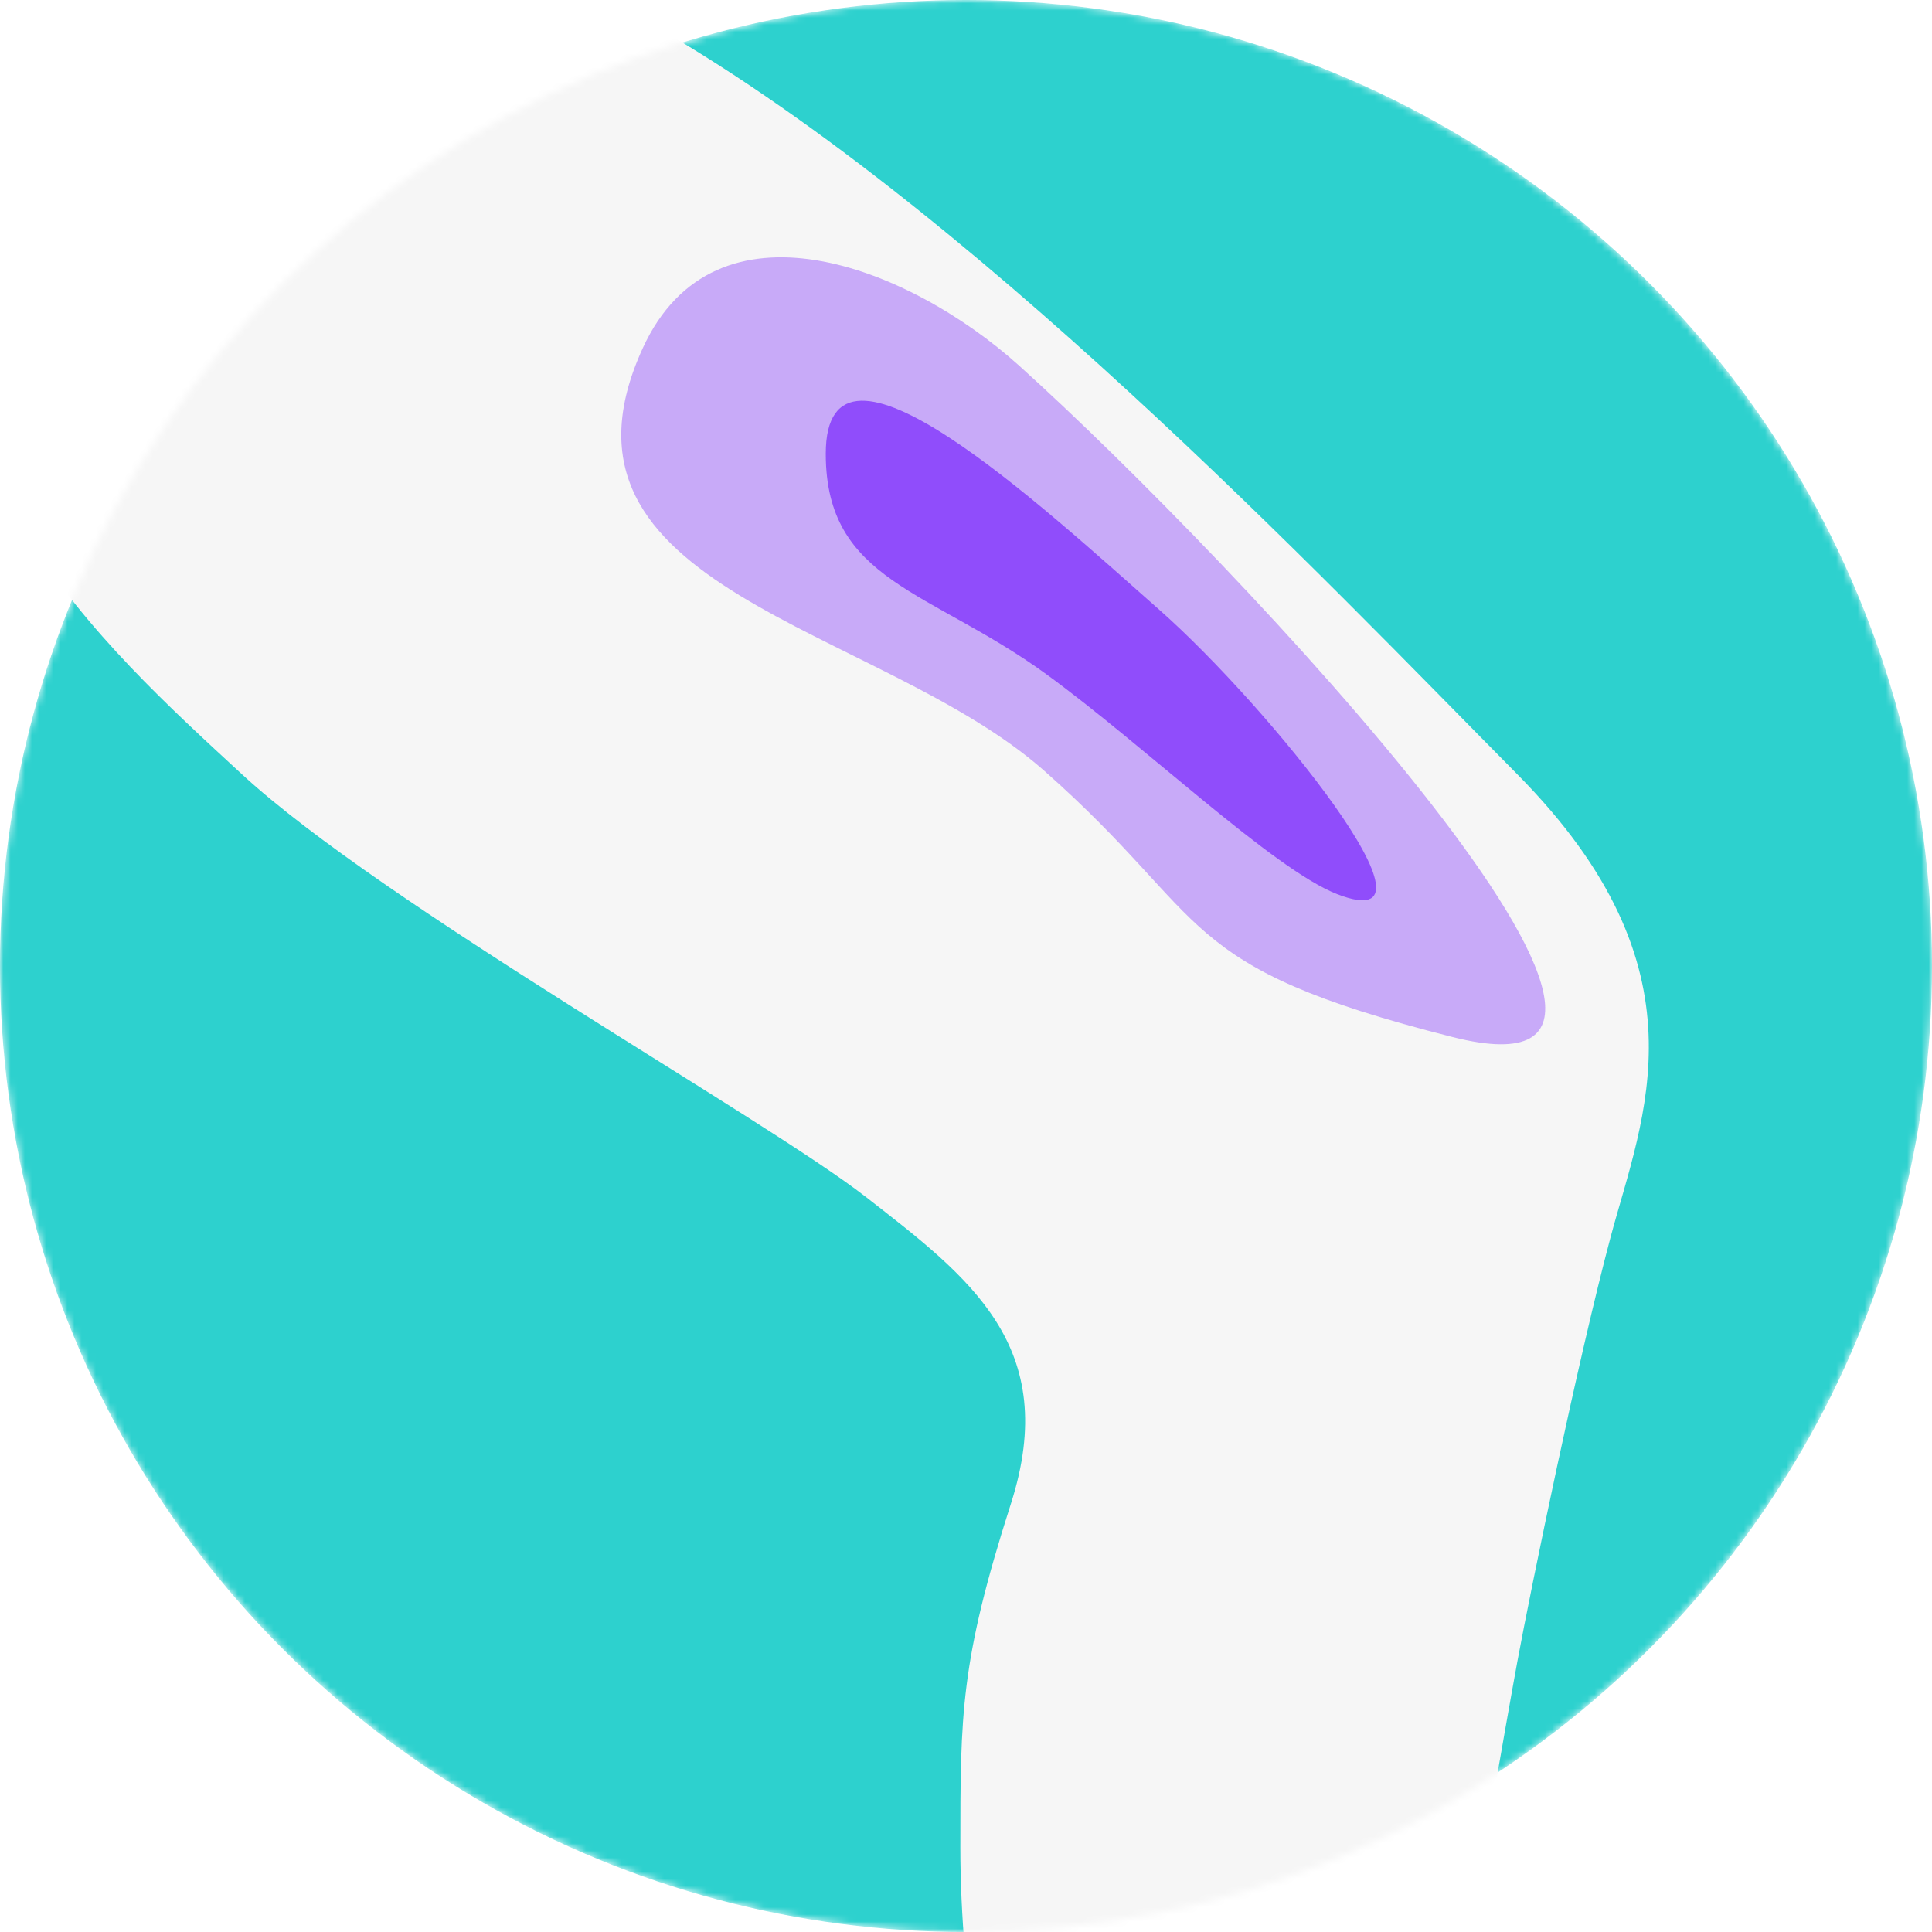 <svg xmlns="http://www.w3.org/2000/svg" fill="none" viewBox="0 0 272 272" height="272" width="272">
<mask height="272" width="272" y="0" x="0" maskUnits="userSpaceOnUse" style="mask-type:alpha" id="mask0_10_1251">
<circle fill="#3E85EE" r="136" cy="136" cx="136"></circle>
</mask>
<g mask="url(#mask0_10_1251)">
<circle fill="#2DD1CE" r="136" cy="136" cx="136"></circle>
<path fill="#F6F6F6" d="M135.203 453.34C124.25 442.111 135.203 427.734 142.887 404.098C149.985 382.269 146.6 352.623 142.317 323.342C139.025 300.837 135.203 279.07 135.203 260.186V260.186C135.203 241.302 135.203 233.906 142.317 211.717C149.431 189.529 136.483 179.855 121.913 168.522C107.343 157.188 53.989 127.377 34.078 109.022C14.168 90.666 -14.165 65.167 -2.832 28.333C8.501 -8.5 11.335 -17 39.668 -17C68.001 -17 45.334 -22.667 90.668 2.833C136.001 28.333 186.417 81.516 213.626 109.022C240.835 136.527 231.284 157.188 226.745 174.188C222.206 191.188 215.545 223.508 213.626 233.906C210.44 251.164 193.802 347.52 193.665 366.198C193.549 381.95 193.936 392.571 195.343 397.618C199.174 411.365 203.984 413.722 217.45 420.318L217.568 420.376C232.937 427.905 233.363 437.346 253.981 440.763C274.6 444.179 274.127 449.256 269.932 456.422C265.972 463.188 258.162 463.188 233.186 463.188C208.21 463.188 202.588 456.422 181.454 456.422C160.321 456.422 148.651 467.128 135.203 453.34Z"></path>
<g filter="url(#filter0_f_10_1251)" opacity="0.4">
<path fill="#8236FB" d="M143.5 51.5C127.853 37.392 100.662 26.835 90.5 49C74.851 83.133 123.733 87.945 147 108.5C170.995 129.698 165 136 204.5 146C247.203 156.811 174 79 143.5 51.5Z"></path>
</g>
<g filter="url(#filter1_f_10_1251)" opacity="0.8">
<path fill="#8236FB" d="M163.257 85.884C146.516 71.113 116.256 42.964 116.256 63.884C116.257 81.884 130.944 83.029 147.257 94.884C161.116 104.955 179.257 122.384 188.257 125.884C205.301 132.512 178.536 99.365 163.257 85.884Z"></path>
</g>
</g>
<defs>
<filter color-interpolation-filters="sRGB" filterUnits="userSpaceOnUse" height="146.797" width="166.079" y="18.226" x="69.469" id="filter0_f_10_1251">
<feFlood result="BackgroundImageFix" flood-opacity="0"></feFlood>
<feBlend result="shape" in2="BackgroundImageFix" in="SourceGraphic" mode="normal"></feBlend>
<feGaussianBlur result="effect1_foregroundBlur_10_1251" stdDeviation="9"></feGaussianBlur>
</filter>
<filter color-interpolation-filters="sRGB" filterUnits="userSpaceOnUse" height="80.334" width="87.482" y="51.417" x="111.256" id="filter1_f_10_1251">
<feFlood result="BackgroundImageFix" flood-opacity="0"></feFlood>
<feBlend result="shape" in2="BackgroundImageFix" in="SourceGraphic" mode="normal"></feBlend>
<feGaussianBlur result="effect1_foregroundBlur_10_1251" stdDeviation="2.5"></feGaussianBlur>
</filter>
</defs>
</svg>
